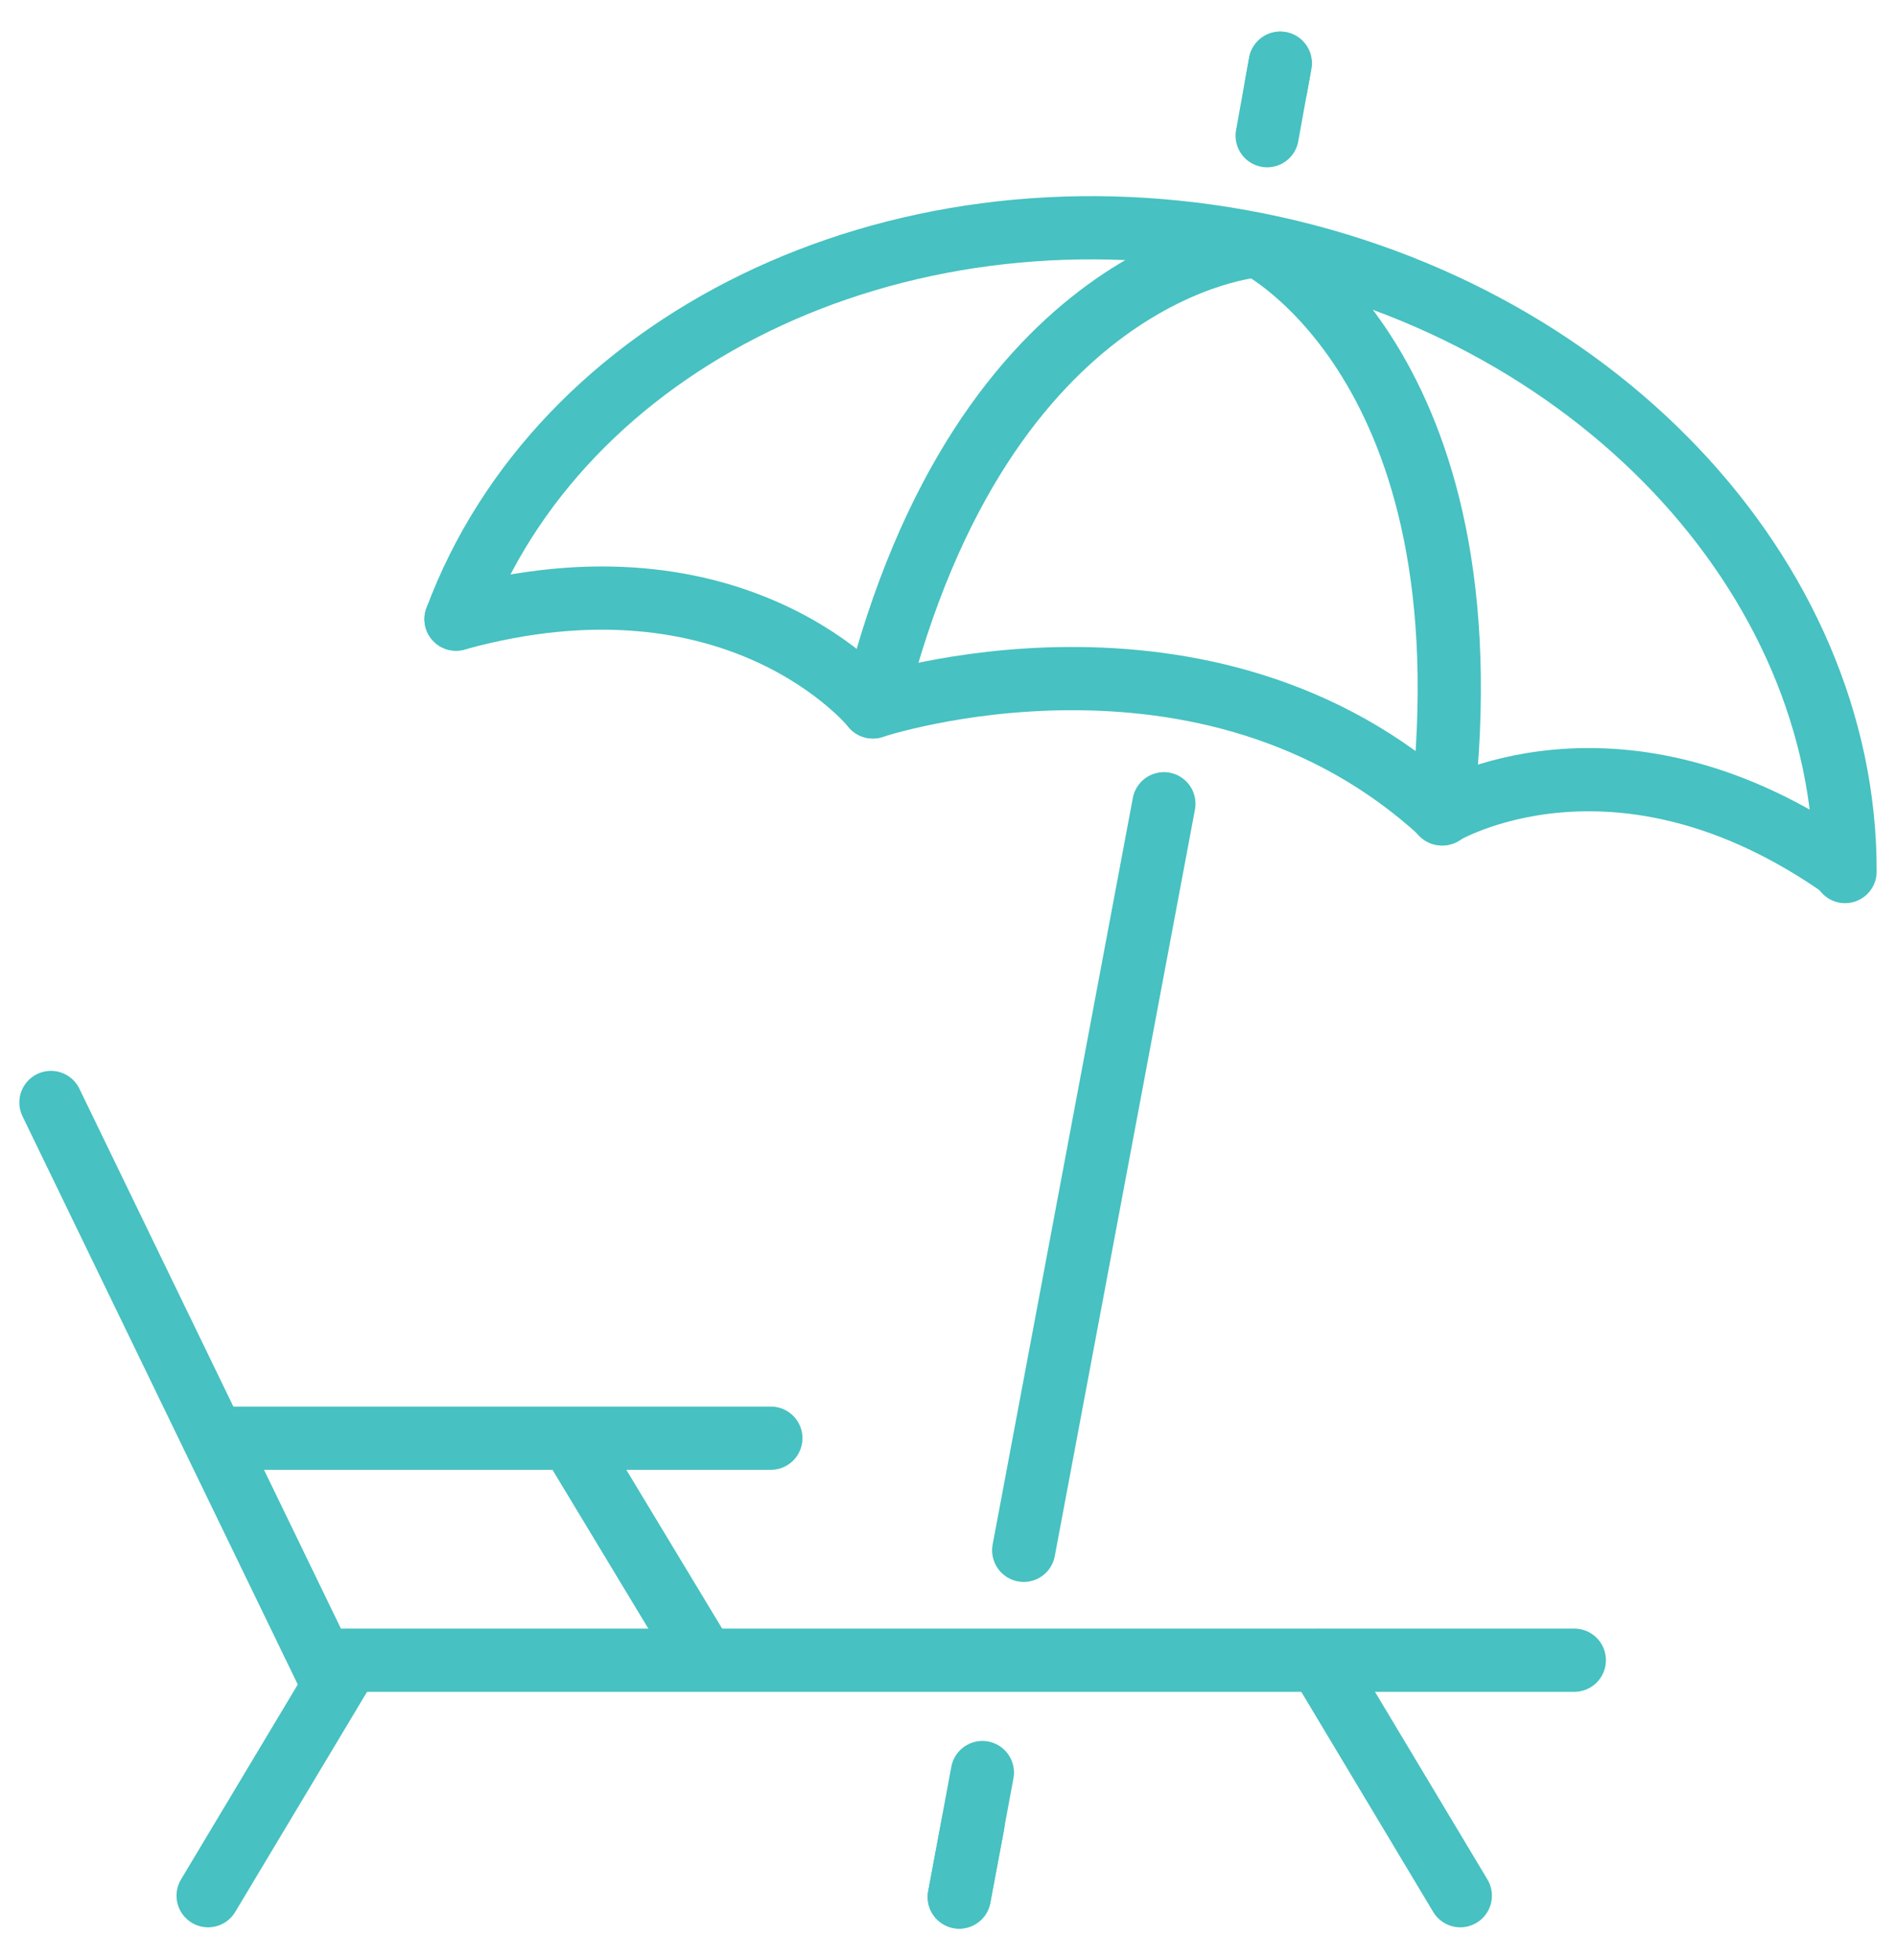 <?xml version="1.0" encoding="utf-8"?>
<!-- Generator: Adobe Illustrator 16.0.0, SVG Export Plug-In . SVG Version: 6.00 Build 0)  -->
<!DOCTYPE svg PUBLIC "-//W3C//DTD SVG 1.1//EN" "http://www.w3.org/Graphics/SVG/1.1/DTD/svg11.dtd">
<svg version="1.1" id="Calque_1" xmlns="http://www.w3.org/2000/svg" xmlns:xlink="http://www.w3.org/1999/xlink" x="0px" y="0px"
	 width="30px" height="31px" viewBox="0 0 30 31" enable-background="new 0 0 30 31" xml:space="preserve">
<g>
	<g>
		<path fill="none" stroke="#47C1C1" stroke-linecap="round" stroke-miterlimit="10" d="M29.194,13.783
			c0.012-4.657-3.973-8.952-9.542-9.965c-5.57-1.01-10.81,1.609-12.436,5.973"/>
	</g>
	<path fill="none" stroke="#47C1C1" stroke-linecap="round" stroke-miterlimit="10" d="M22.813,12.871c0,0,2.767-1.677,6.374,0.874"
		/>
	<path fill="none" stroke="#47C1C1" stroke-linecap="round" stroke-miterlimit="10" d="M13.811,11.179c0,0-2.114-2.629-6.596-1.388"
		/>
	<path fill="none" stroke="#47C1C1" stroke-linecap="round" stroke-miterlimit="10" d="M13.811,11.179c0,0,5.272-1.757,9.014,1.692"
		/>
	<path fill="none" stroke="#47C1C1" stroke-linecap="round" stroke-miterlimit="10" d="M19.889,3.877c0,0,3.744,1.862,2.926,8.944"
		/>
	<path fill="none" stroke="#47C1C1" stroke-linecap="round" stroke-miterlimit="10" d="M19.869,3.889c0,0-4.304,0.31-6.028,7.226"/>
	<line fill="none" stroke="#47C1C1" stroke-linecap="round" stroke-miterlimit="10" x1="20.188" y1="1.385" x2="20.257" y2="1"/>
	<line fill="none" stroke="#47C1C1" stroke-linecap="round" stroke-miterlimit="10" x1="20.05" y1="2.146" x2="20.257" y2="1"/>
	<line fill="none" stroke="#47C1C1" stroke-linecap="round" stroke-miterlimit="10" x1="15.544" y1="28.032" x2="15.178" y2="30"/>
	<line fill="none" stroke="#47C1C1" stroke-linecap="round" stroke-miterlimit="10" x1="15.395" y1="28.849" x2="15.178" y2="30"/>
	
		<line fill="none" stroke="#47C1C1" stroke-linecap="round" stroke-miterlimit="10" x1="18.416" y1="12.711" x2="16.198" y2="24.517"/>
	<polyline fill="none" stroke="#47C1C1" stroke-linecap="round" stroke-miterlimit="10" points="0.806,17.435 5.081,26.255 
		24.91,26.255 	"/>
	
		<line fill="none" stroke="#47C1C1" stroke-linecap="round" stroke-miterlimit="10" x1="12.197" y1="22.744" x2="3.387" y2="22.744"/>
	
		<line fill="none" stroke="#47C1C1" stroke-linecap="round" stroke-miterlimit="10" x1="23.106" y1="29.979" x2="20.877" y2="26.261"/>
	
		<line fill="none" stroke="#47C1C1" stroke-linecap="round" stroke-miterlimit="10" x1="11.128" y1="26.228" x2="9.036" y2="22.764"/>
	
		<line fill="none" stroke="#47C1C1" stroke-linecap="round" stroke-miterlimit="10" x1="3.293" y1="29.979" x2="5.521" y2="26.261"/>
</g>
</svg>
